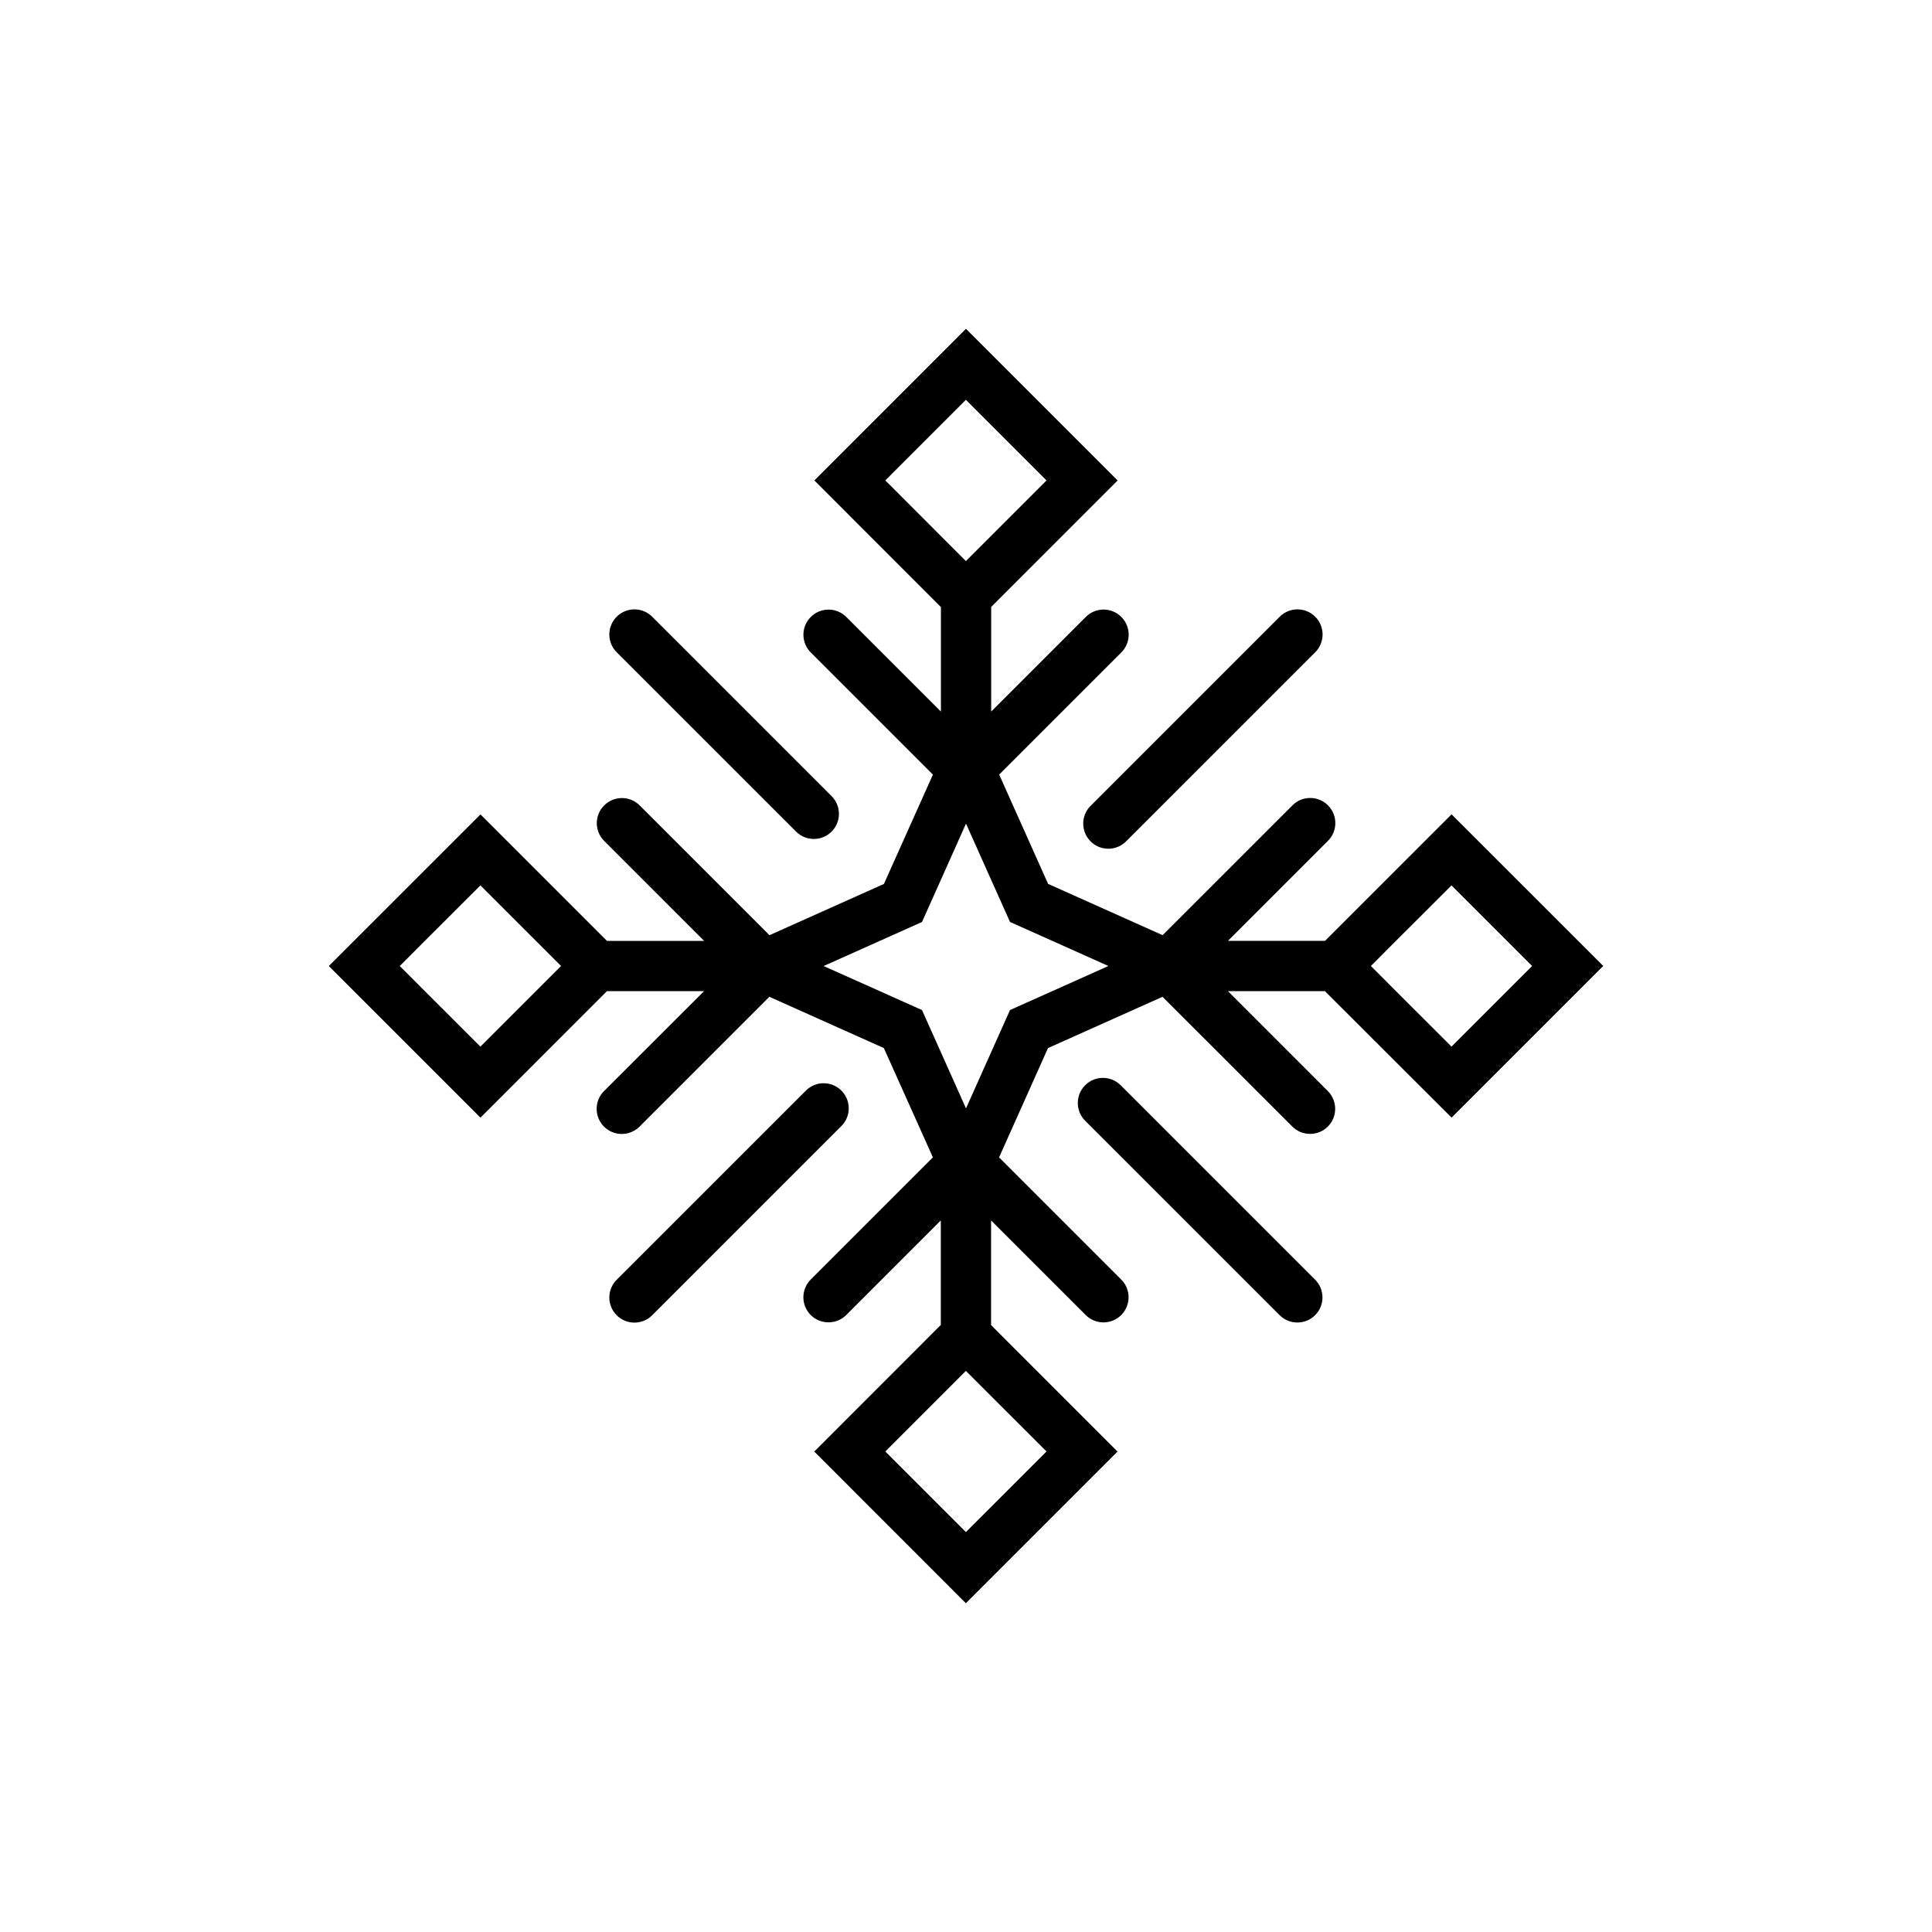 <?xml version="1.0" encoding="utf-8"?>
<!-- Generator: Adobe Illustrator 16.0.4, SVG Export Plug-In . SVG Version: 6.00 Build 0)  -->
<!DOCTYPE svg PUBLIC "-//W3C//DTD SVG 1.1//EN" "http://www.w3.org/Graphics/SVG/1.1/DTD/svg11.dtd">
<svg version="1.1" id="Layer_1" xmlns="http://www.w3.org/2000/svg" xmlns:xlink="http://www.w3.org/1999/xlink" x="0px" y="0px"
	 width="50px" height="50px" viewBox="0 0 50 50" enable-background="new 0 0 50 50" xml:space="preserve">
<path d="M28.224,20.856l4.895-4.895c0.254-0.254,0.665-0.254,0.919,0s0.254,0.665,0,0.919l-4.895,4.895
	c-0.127,0.127-0.293,0.19-0.459,0.19s-0.333-0.063-0.459-0.19C27.97,21.521,27.97,21.11,28.224,20.856z M20.603,21.522
	c0.127,0.127,0.293,0.19,0.459,0.19s0.333-0.063,0.459-0.19c0.254-0.253,0.254-0.665,0-0.919l-4.642-4.642
	c-0.254-0.254-0.665-0.254-0.919,0c-0.254,0.253-0.254,0.665,0,0.919L20.603,21.522z M21.775,28.225
	c-0.254-0.255-0.665-0.255-0.919,0l-4.896,4.895c-0.254,0.254-0.254,0.665,0,0.919c0.127,0.127,0.293,0.19,0.459,0.19
	s0.333-0.063,0.459-0.19l4.896-4.896C22.029,28.889,22.029,28.479,21.775,28.225z M29.003,28.086c-0.254-0.254-0.665-0.254-0.919,0
	s-0.254,0.666,0,0.919l5.033,5.032c0.127,0.127,0.293,0.189,0.459,0.189s0.333-0.062,0.459-0.189c0.254-0.254,0.254-0.666,0-0.919
	L29.003,28.086z M34.288,25.65h-2.51l2.586,2.586c0.254,0.255,0.254,0.666,0,0.92c-0.127,0.127-0.293,0.189-0.459,0.189
	s-0.333-0.062-0.459-0.189l-3.36-3.359l-2.964,1.327l-1.266,2.829l3.161,3.161c0.254,0.253,0.254,0.665,0,0.919
	c-0.253,0.254-0.665,0.254-0.919,0l-2.449-2.448v2.708l3.272,3.273l-3.925,3.925l-3.923-3.925l3.275-3.277v-2.705L21.9,34.033
	c-0.127,0.127-0.293,0.189-0.459,0.189s-0.333-0.062-0.459-0.189c-0.254-0.254-0.254-0.665,0-0.919l3.161-3.161l-1.269-2.829
	l-2.963-1.327l-3.36,3.36c-0.128,0.126-0.294,0.19-0.46,0.19c-0.165,0-0.332-0.063-0.46-0.19c-0.253-0.255-0.253-0.666,0-0.919
	l2.59-2.588h-2.513l-3.274,3.275L8.51,25.001l3.925-3.924l3.274,3.274h2.514l-2.587-2.588c-0.255-0.254-0.255-0.665,0-0.919
	c0.254-0.254,0.664-0.254,0.919,0l3.359,3.359l2.962-1.327l1.268-2.829l-3.161-3.161c-0.254-0.254-0.254-0.665,0-0.919
	c0.254-0.254,0.665-0.254,0.919,0l2.449,2.449v-2.705l-3.275-3.277l3.923-3.925l3.925,3.925l-3.272,3.273v2.708l2.449-2.449
	c0.254-0.254,0.665-0.254,0.919,0s0.254,0.665,0,0.919l-3.161,3.161l1.266,2.829l2.963,1.327l3.361-3.36
	c0.254-0.254,0.665-0.254,0.919,0s0.254,0.666,0,0.919l-2.588,2.588h2.512l3.275-3.274l3.925,3.924l-3.925,3.925L34.288,25.65z
	 M35.478,25l0.649,0.65l1.438,1.437l1.437-1.437l0.65-0.65l-0.65-0.65l-1.437-1.436l-1.438,1.436L35.478,25z M14.52,25l-0.65-0.65
	l-1.437-1.436l-1.438,1.436L10.346,25l0.649,0.65l1.438,1.437l1.437-1.437L14.52,25z M24.35,13.873l0.647,0.648l0.652-0.652
	l1.435-1.435l-1.435-1.435l-0.652-0.652l-0.647,0.648l-1.438,1.438L24.35,13.873z M25.649,36.131l-0.652-0.652l-0.647,0.648
	l-1.438,1.438l1.438,1.438l0.647,0.647l0.652-0.651l1.435-1.435L25.649,36.131z M28.685,25l-1.451-0.65l-1.095-0.49l-0.489-1.092
	l-0.65-1.453l-0.648,1.45l-0.491,1.096l-1.094,0.49l-1.452,0.65l1.452,0.649l1.094,0.49l0.491,1.096l0.648,1.449l0.65-1.453
	l0.489-1.092l1.095-0.49L28.685,25z"/>
</svg>
